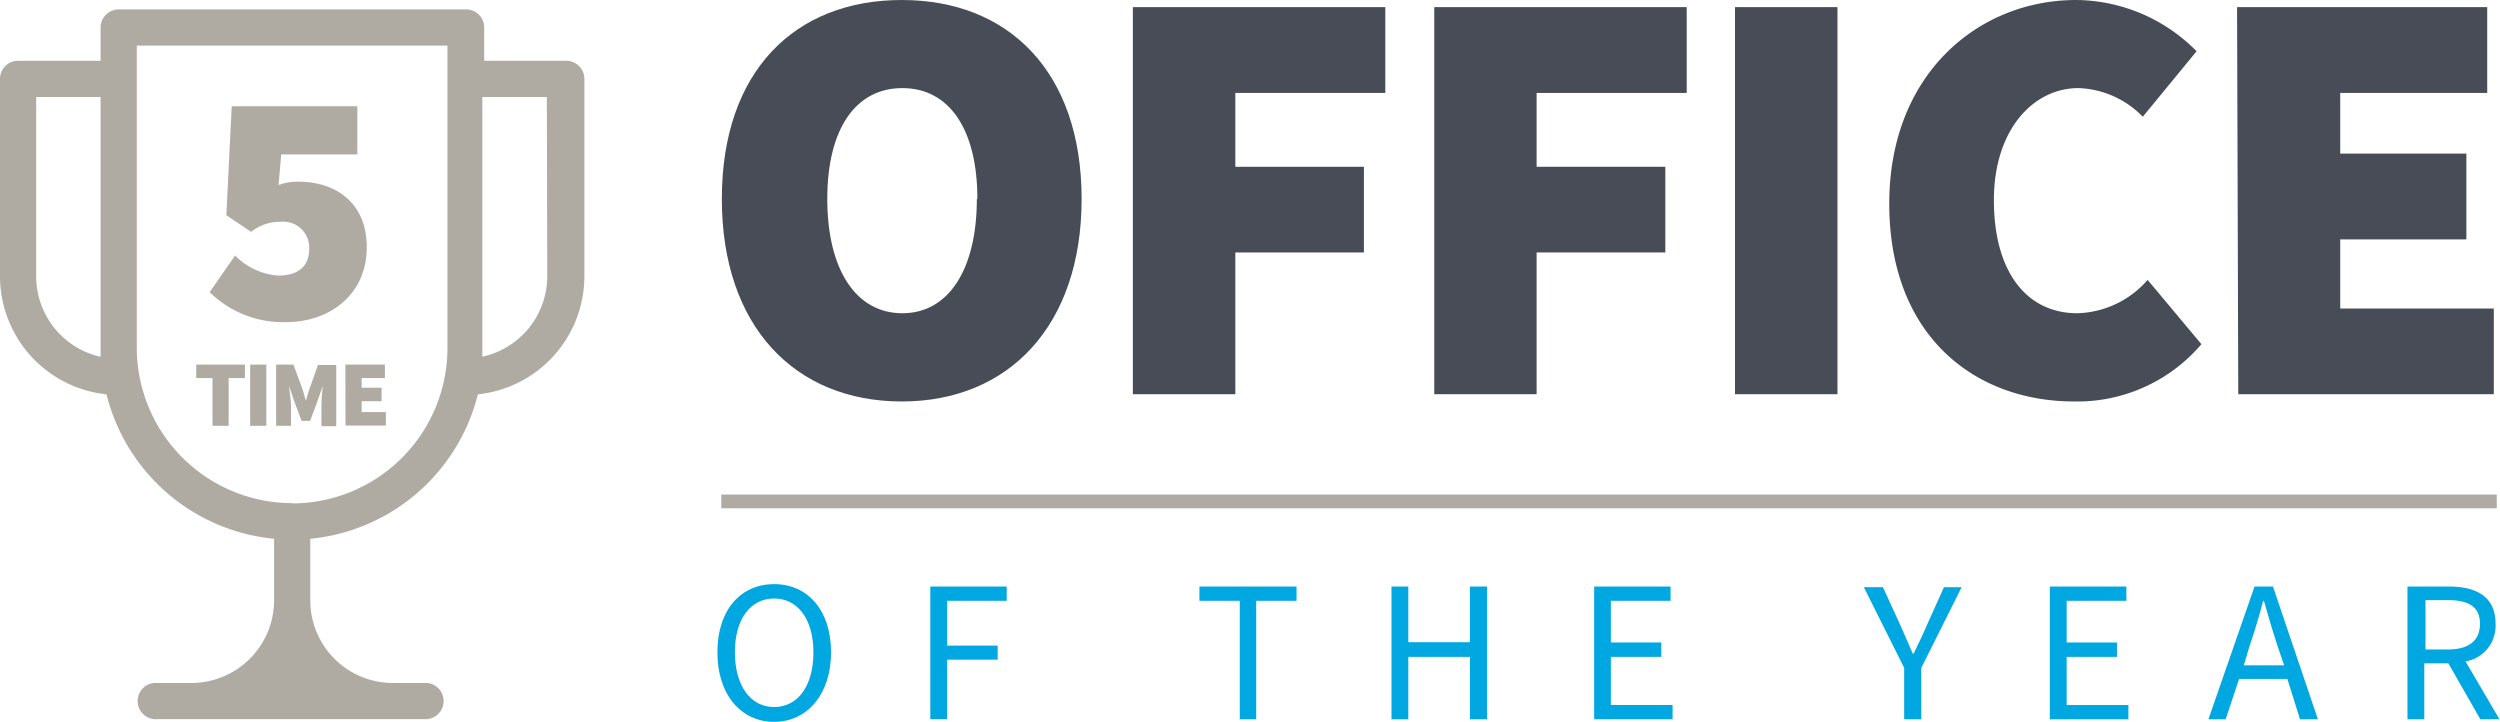 <svg xmlns="http://www.w3.org/2000/svg" viewBox="0 0 185.88 53.67"><defs><style>.cls-1{fill:#00a7e0;}.cls-2{fill:none;stroke:#afaaa2;stroke-miterlimit:10;stroke-width:1.02px;}.cls-3{fill:#474c56;}.cls-4{fill:#afaaa2;}</style></defs><title>Asset 2</title><g id="Layer_2" data-name="Layer 2"><g id="Layer_1-2" data-name="Layer 1"><path class="cls-1" d="M53.34,48.5c0-3.16,1.74-5.07,4.22-5.07s4.23,1.93,4.23,5.07S60,53.67,57.56,53.67,53.34,51.68,53.34,48.5Zm7.14,0c0-2.45-1.16-4-2.92-4s-2.92,1.52-2.92,4,1.16,4.07,2.92,4.07S60.48,51,60.48,48.5Z"/><path class="cls-1" d="M69.17,43.61h5.68v1.06H70.42V48h3.76v1.05H70.42v4.42H69.17Z"/><path class="cls-1" d="M92.18,44.67h-3V43.61h7.22v1.06h-3v8.81H92.18Z"/><path class="cls-1" d="M103.46,43.61h1.25v4.14h4.58V43.61h1.27v9.87h-1.27V48.84h-4.58v4.64h-1.25Z"/><path class="cls-1" d="M118.53,43.61h5.68v1.06h-4.44v3.1h3.75v1.07h-3.75v3.58h4.59v1.06h-5.83Z"/><path class="cls-1" d="M141.58,49.66l-3-6H140l1.28,2.79c.31.72.61,1.41.94,2.15h.06c.35-.74.7-1.43,1-2.15l1.26-2.79h1.31l-3,6v3.82h-1.27Z"/><path class="cls-1" d="M152.41,43.61h5.69v1.06h-4.44v3.1h3.74v1.07h-3.74v3.58h4.59v1.06h-5.84Z"/><path class="cls-1" d="M167.63,43.61H169l3.34,9.87h-1.33l-.94-3h-3.59l-1,3h-1.28Zm-.8,5.86h3L169.33,48c-.36-1.1-.68-2.18-1-3.32h-.06c-.3,1.14-.62,2.22-1,3.32Z"/><path class="cls-1" d="M179,43.61h3.09c2,0,3.46.73,3.46,2.77a2.69,2.69,0,0,1-2.23,2.8l2.52,4.3h-1.42l-2.38-4.16h-1.79v4.16H179ZM182,48.29c1.53,0,2.39-.63,2.39-1.91s-.86-1.76-2.39-1.76h-1.66v3.67Z"/><line class="cls-2" x1="53.63" y1="37.28" x2="185.64" y2="37.28"/><path class="cls-3" d="M53.67,14.79C53.67,5.31,59.08,0,67.05,0S80.42,5.36,80.42,14.79,75,29.85,67.05,29.85,53.67,24.27,53.67,14.79Zm19,0c0-5.23-2.13-8.24-5.58-8.24s-5.58,3-5.58,8.24,2.12,8.5,5.58,8.5S72.63,20,72.63,14.79Z"/><path class="cls-3" d="M84.23.53H103V6.91H91.85V12.4h9.56v6.37H91.85V29.31H84.23Z"/><path class="cls-3" d="M106.64.53h18.77V6.91H114.25V12.4h9.57v6.37h-9.57V29.31h-7.61Z"/><path class="cls-3" d="M129,.53h7.62V29.31H129Z"/><path class="cls-3" d="M140.47,15.14c0-9.65,6.64-15.14,13.9-15.14a12.71,12.71,0,0,1,8.95,3.81l-4,4.87a7,7,0,0,0-4.78-2.13c-3.37,0-6.29,3.1-6.29,8.33,0,5.4,2.48,8.41,6.2,8.41a7.18,7.18,0,0,0,5.23-2.48l4,4.78a12.11,12.11,0,0,1-9.47,4.26C146.85,29.85,140.47,25,140.47,15.14Z"/><path class="cls-3" d="M166.33.53h18.6V6.91H174v4.51h9.38V17.8H174v5.14h11.42v6.37h-19Z"/><path class="cls-4" d="M15.59,21.72,17.48,19a5,5,0,0,0,3.18,1.49c1.49,0,2.33-.65,2.33-2a1.93,1.93,0,0,0-2.13-2,3.41,3.41,0,0,0-2.19.75L16.83,16l.4-8.1h9.34v3.58H20.91l-.2,2.28a4,4,0,0,1,1.49-.25c2.73,0,5.07,1.54,5.07,4.87,0,3.53-2.76,5.57-6,5.57A7.76,7.76,0,0,1,15.59,21.72Z"/><path class="cls-4" d="M15.8,28.11H14.59v-1h3.62v1H17v3.55H15.8Z"/><path class="cls-4" d="M18.6,27.11h1.2v4.55H18.6Z"/><path class="cls-4" d="M20.53,27.11h1.29L22.51,29c.08.25.15.53.23.8h0c.09-.27.16-.55.24-.8l.66-1.86H25v4.55h-1.1V30.31A14.57,14.57,0,0,1,24,28.69h0l-.38,1.09-.56,1.51h-.64l-.56-1.51-.37-1.09h0c.05.45.15,1.16.15,1.62v1.35H20.53Z"/><path class="cls-4" d="M25.68,27.11h2.94v1H26.89v.72h1.48v1H26.89v.81h1.8v1h-3Z"/><path class="cls-4" d="M42.1,4.52H36V2A1.34,1.34,0,0,0,34.62.7H8.83A1.35,1.35,0,0,0,7.48,2V4.52H1.35A1.34,1.34,0,0,0,0,5.87V20.54a8.84,8.84,0,0,0,7.92,8.78A14.25,14.25,0,0,0,20.38,40.06v4.58a6.15,6.15,0,0,1-6.14,6.14H11.7a1.35,1.35,0,1,0,0,2.69H31.75a1.35,1.35,0,0,0,0-2.69H29.21a6.14,6.14,0,0,1-6.14-6.14V40.06A14.26,14.26,0,0,0,35.53,29.32a8.84,8.84,0,0,0,7.92-8.78V5.87A1.35,1.35,0,0,0,42.1,4.52Zm-39.41,16V7.21H7.48V25.88c0,.22,0,.44,0,.65A6.13,6.13,0,0,1,2.69,20.54Zm19,16.89A11.57,11.57,0,0,1,10.17,25.88V3.39h23.1V25.88A11.56,11.56,0,0,1,21.72,37.43Zm19-16.89a6.13,6.13,0,0,1-4.83,6c0-.21,0-.43,0-.65V7.21h4.8Z"/></g></g></svg>